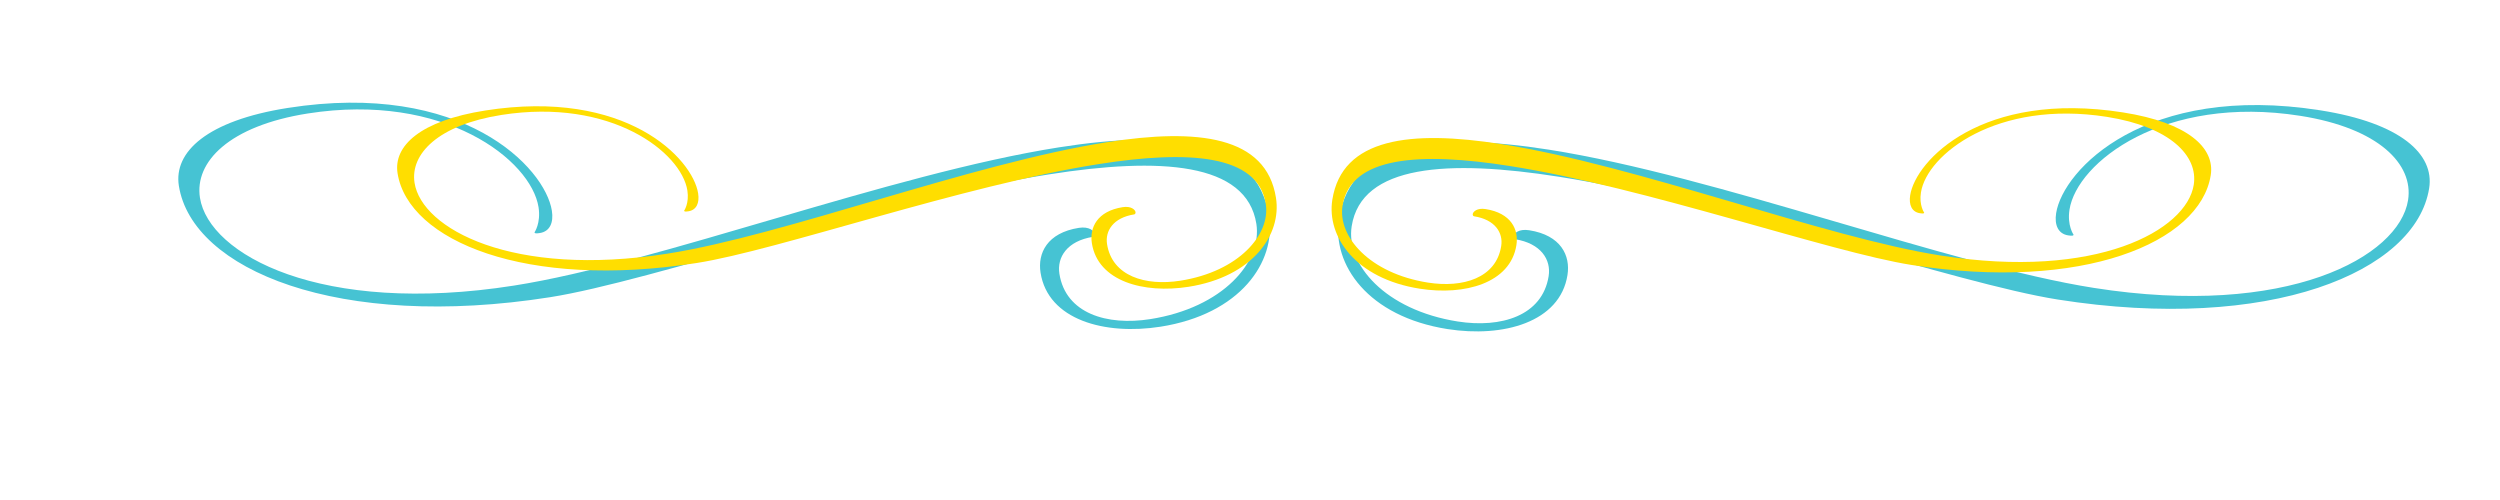 <?xml version="1.0" encoding="utf-8"?>
<!-- Generator: Adobe Illustrator 13.0.0, SVG Export Plug-In  -->
<!DOCTYPE svg PUBLIC "-//W3C//DTD SVG 1.1//EN" "http://www.w3.org/Graphics/SVG/1.1/DTD/svg11.dtd">
<svg version="1.1"
	 xmlns="http://www.w3.org/2000/svg" xmlns:xlink="http://www.w3.org/1999/xlink" xmlns:a="http://ns.adobe.com/AdobeSVGViewerExtensions/3.0/"
	 x="0px" y="0px" width="100px" height="20px" viewBox="-7.133 -4.107 100 20" enable-background="new -7.133 -4.107 100 20"
	 xml:space="preserve">
<defs>
</defs>
<path fill="#46C3D3" d="M54.819,1.879C61.586,2.943,70.84,6.5,76.627,7.41c7.724,1.216,12.206-1.241,12.563-3.512
	c0.226-1.435-1.17-2.878-4.312-3.372c-5.455-0.858-8.934,1.86-9.231,3.751c-0.1,0.638,0.163,1.006,0.163,1.006
	c-0.006,0.039-0.051,0.051-0.218,0.025c-0.396-0.062-0.555-0.413-0.479-0.891c0.273-1.733,3.573-5.212,10.567-4.111
	c3.228,0.508,4.567,1.758,4.354,3.112c-0.528,3.364-6.394,5.788-14.845,4.458C71.108,7.235,62.011,4.03,55.224,2.963
	c-4.434-0.697-7.902-0.488-8.29,1.98c-0.238,1.514,1.329,3.351,4.244,3.81c1.728,0.271,3.383-0.223,3.635-1.815
	c0.104-0.657-0.306-1.312-1.346-1.477c-0.044-0.007-0.078-0.053-0.069-0.113c0.02-0.119,0.222-0.312,0.638-0.245
	c1.27,0.199,1.654,1.014,1.53,1.791c-0.296,1.89-2.571,2.513-4.799,2.162c-3.185-0.501-4.627-2.584-4.34-4.416
	C46.911,1.573,50.301,1.168,54.819,1.879z"/>
<path fill="#46C3D3" d="M43.629,4.544c0.286,1.833-1.155,3.916-4.341,4.417c-2.227,0.351-4.503-0.271-4.799-2.162
	c-0.123-0.777,0.263-1.592,1.533-1.792c0.416-0.065,0.617,0.127,0.635,0.246c0.009,0.061-0.027,0.107-0.067,0.113
	c-1.042,0.164-1.45,0.819-1.347,1.477c0.25,1.593,1.907,2.087,3.634,1.815c2.915-0.458,4.481-2.297,4.245-3.809
	c-0.389-2.47-3.857-2.679-8.292-1.981c-6.786,1.066-15.883,4.272-19.964,4.914C6.416,9.112,0.551,6.688,0.021,3.323
	C-0.191,1.97,1.148,0.719,4.375,0.211c6.996-1.101,10.295,2.38,10.567,4.111c0.075,0.479-0.083,0.829-0.479,0.892
	c-0.165,0.026-0.21,0.014-0.216-0.026c0,0,0.26-0.367,0.162-1.005c-0.298-1.892-3.776-4.608-9.23-3.751
	C2.035,0.927,0.64,2.369,0.865,3.804c0.358,2.27,4.839,4.727,12.563,3.512c5.789-0.91,15.042-4.467,21.808-5.531
	C39.755,1.073,43.146,1.479,43.629,4.544z"/>
<path fill="#FFDE00" d="M52.922,1.657c5.453,0.857,12.909,3.725,17.573,4.457c6.223,0.979,9.834-1.001,10.122-2.829
	c0.182-1.156-0.941-2.318-3.475-2.718c-4.395-0.691-7.196,1.499-7.437,3.023c-0.082,0.513,0.13,0.81,0.13,0.81
	c-0.005,0.032-0.041,0.042-0.175,0.021c-0.319-0.05-0.446-0.332-0.386-0.718c0.22-1.396,2.878-4.2,8.515-3.313
	c2.6,0.409,3.68,1.418,3.508,2.509c-0.427,2.711-5.152,4.663-11.963,3.593c-3.287-0.518-10.617-3.101-16.085-3.96
	c-3.573-0.563-6.368-0.394-6.681,1.596c-0.192,1.22,1.07,2.7,3.419,3.069c1.393,0.219,2.728-0.18,2.928-1.463
	c0.085-0.529-0.245-1.058-1.084-1.189c-0.033-0.005-0.062-0.042-0.054-0.092c0.015-0.096,0.177-0.25,0.513-0.197
	c1.022,0.16,1.333,0.817,1.233,1.443c-0.24,1.523-2.072,2.025-3.866,1.742c-2.566-0.403-3.729-2.082-3.497-3.559
	C46.55,1.411,49.283,1.085,52.922,1.657z"/>
<path fill="#FFDE00" d="M43.906,3.806c0.232,1.476-0.931,3.154-3.497,3.559c-1.795,0.282-3.628-0.219-3.867-1.743
	c-0.098-0.625,0.21-1.282,1.234-1.443c0.335-0.053,0.499,0.103,0.512,0.198c0.008,0.049-0.021,0.087-0.053,0.092
	c-0.84,0.132-1.169,0.659-1.086,1.189c0.202,1.283,1.536,1.682,2.93,1.463c2.347-0.369,3.61-1.85,3.419-3.069
	c-0.313-1.989-3.106-2.159-6.68-1.596C31.348,3.313,24.02,5.897,20.731,6.414C13.921,7.485,9.196,5.532,8.769,2.821
	c-0.17-1.091,0.908-2.099,3.509-2.508c5.636-0.887,8.293,1.918,8.514,3.313c0.061,0.385-0.066,0.667-0.385,0.718
	c-0.134,0.021-0.171,0.011-0.176-0.021c0,0,0.211-0.295,0.131-0.81c-0.24-1.523-3.042-3.714-7.438-3.022
	c-2.533,0.399-3.656,1.562-3.475,2.717c0.288,1.829,3.899,3.81,10.123,2.83c4.665-0.733,12.12-3.6,17.572-4.457
	C40.785,1.009,43.517,1.334,43.906,3.806z"/>
</svg>
